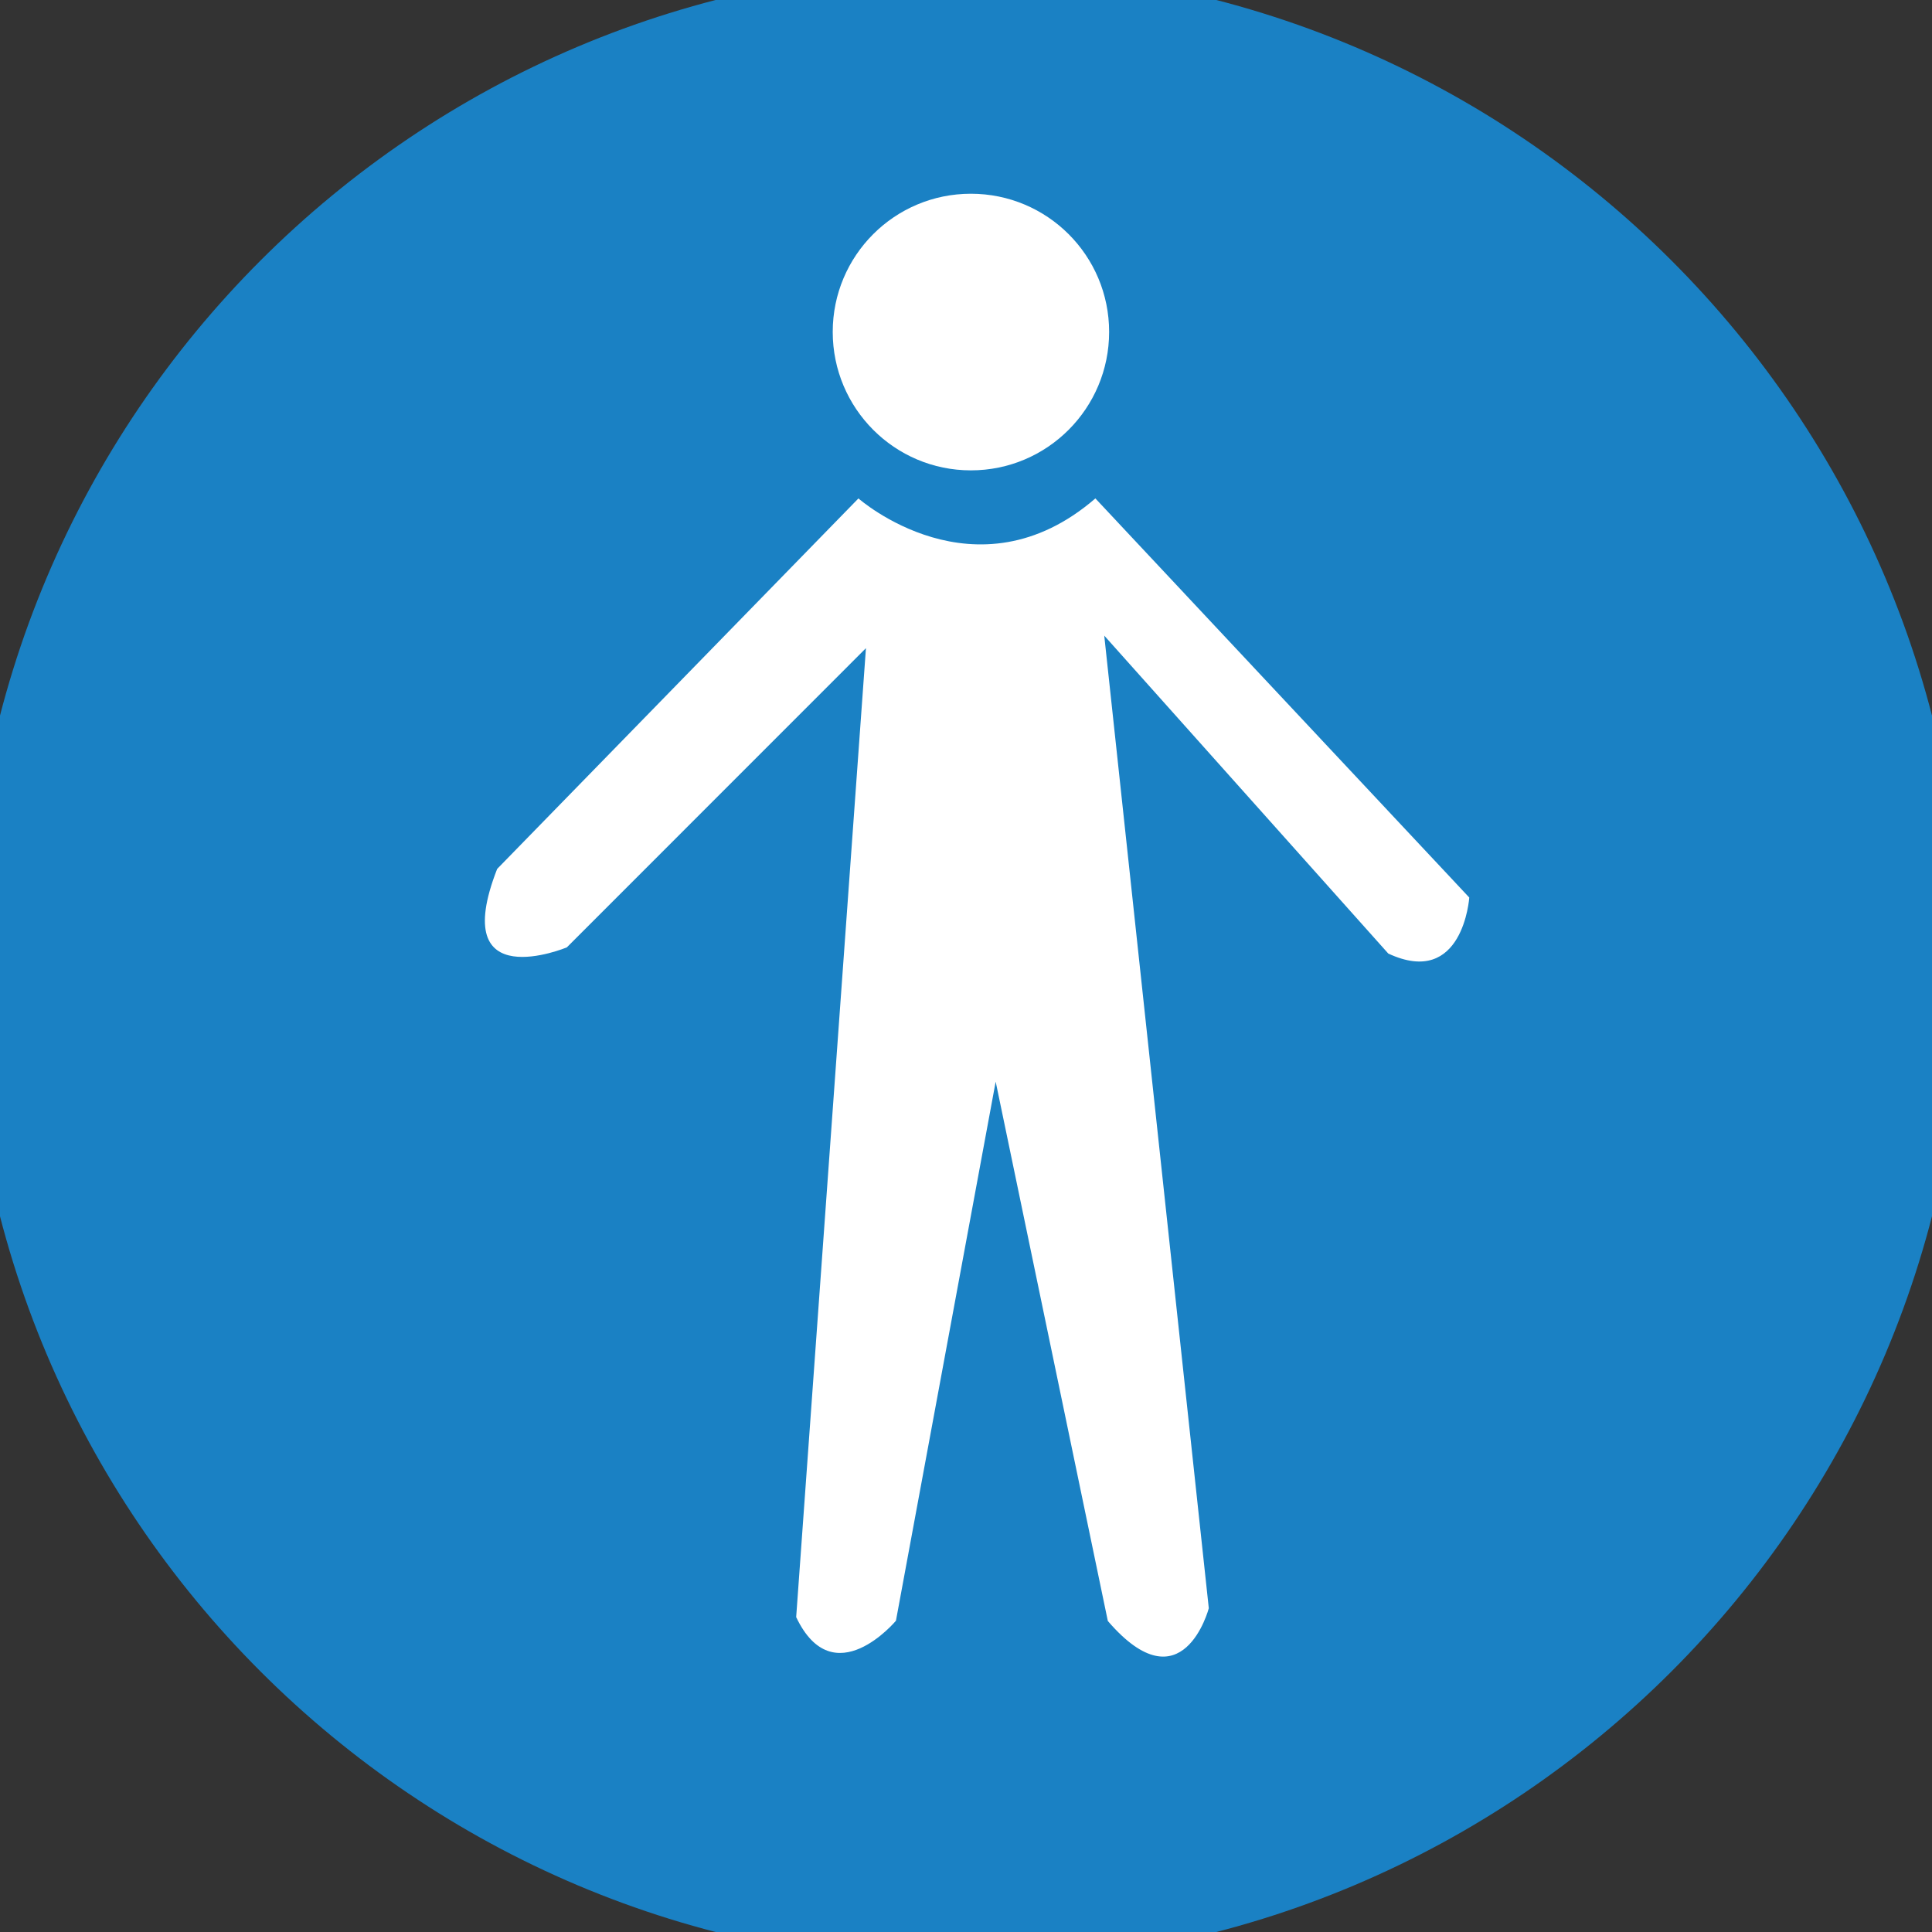 <?xml version="1.0" encoding="utf-8"?>
<!-- Generator: Adobe Illustrator 16.0.0, SVG Export Plug-In . SVG Version: 6.00 Build 0)  -->
<!DOCTYPE svg PUBLIC "-//W3C//DTD SVG 1.1//EN" "http://www.w3.org/Graphics/SVG/1.1/DTD/svg11.dtd">
<svg version="1.1" id="Capa_1" xmlns="http://www.w3.org/2000/svg" xmlns:xlink="http://www.w3.org/1999/xlink" x="0px" y="0px"
	 width="61px" height="61px" viewBox="0 0 61 61" enable-background="new 0 0 61 61" xml:space="preserve">
<rect x="0" y="0" width="61" height="61" fill="#333333" stroke="none"/>
<g>
	<path fill="#1A81C4" d="M62,30.496C62,47.898,47.899,62,30.498,62C13.102,62-1,47.898-1,30.496C-1,13.103,13.102-1,30.498-1
		C47.899-1,62,13.103,62,30.496"/>
	<path fill="#FFFFFF" d="M30.654,14.851c2.413,0,4.365-1.959,4.365-4.371s-1.952-4.363-4.365-4.363c-2.41,0-4.362,1.951-4.362,4.363
		S28.244,14.851,30.654,14.851"/>
	<path fill="#FFFFFF" d="M27.104,15.737c0,0,3.698,3.266,7.481,0L46.39,28.338c0,0-0.193,2.87-2.557,1.769l-8.968-10.038
		l3.301,30.709c0,0-0.826,3.149-3.188,0.402l-3.541-17.028l-3.149,17.02c0,0-1.972,2.363-3.15-0.114l2.203-30.593l-9.444,9.447
		c0,0-3.784,1.575-2.2-2.477L27.104,15.737z"/>
</g>
</svg>
